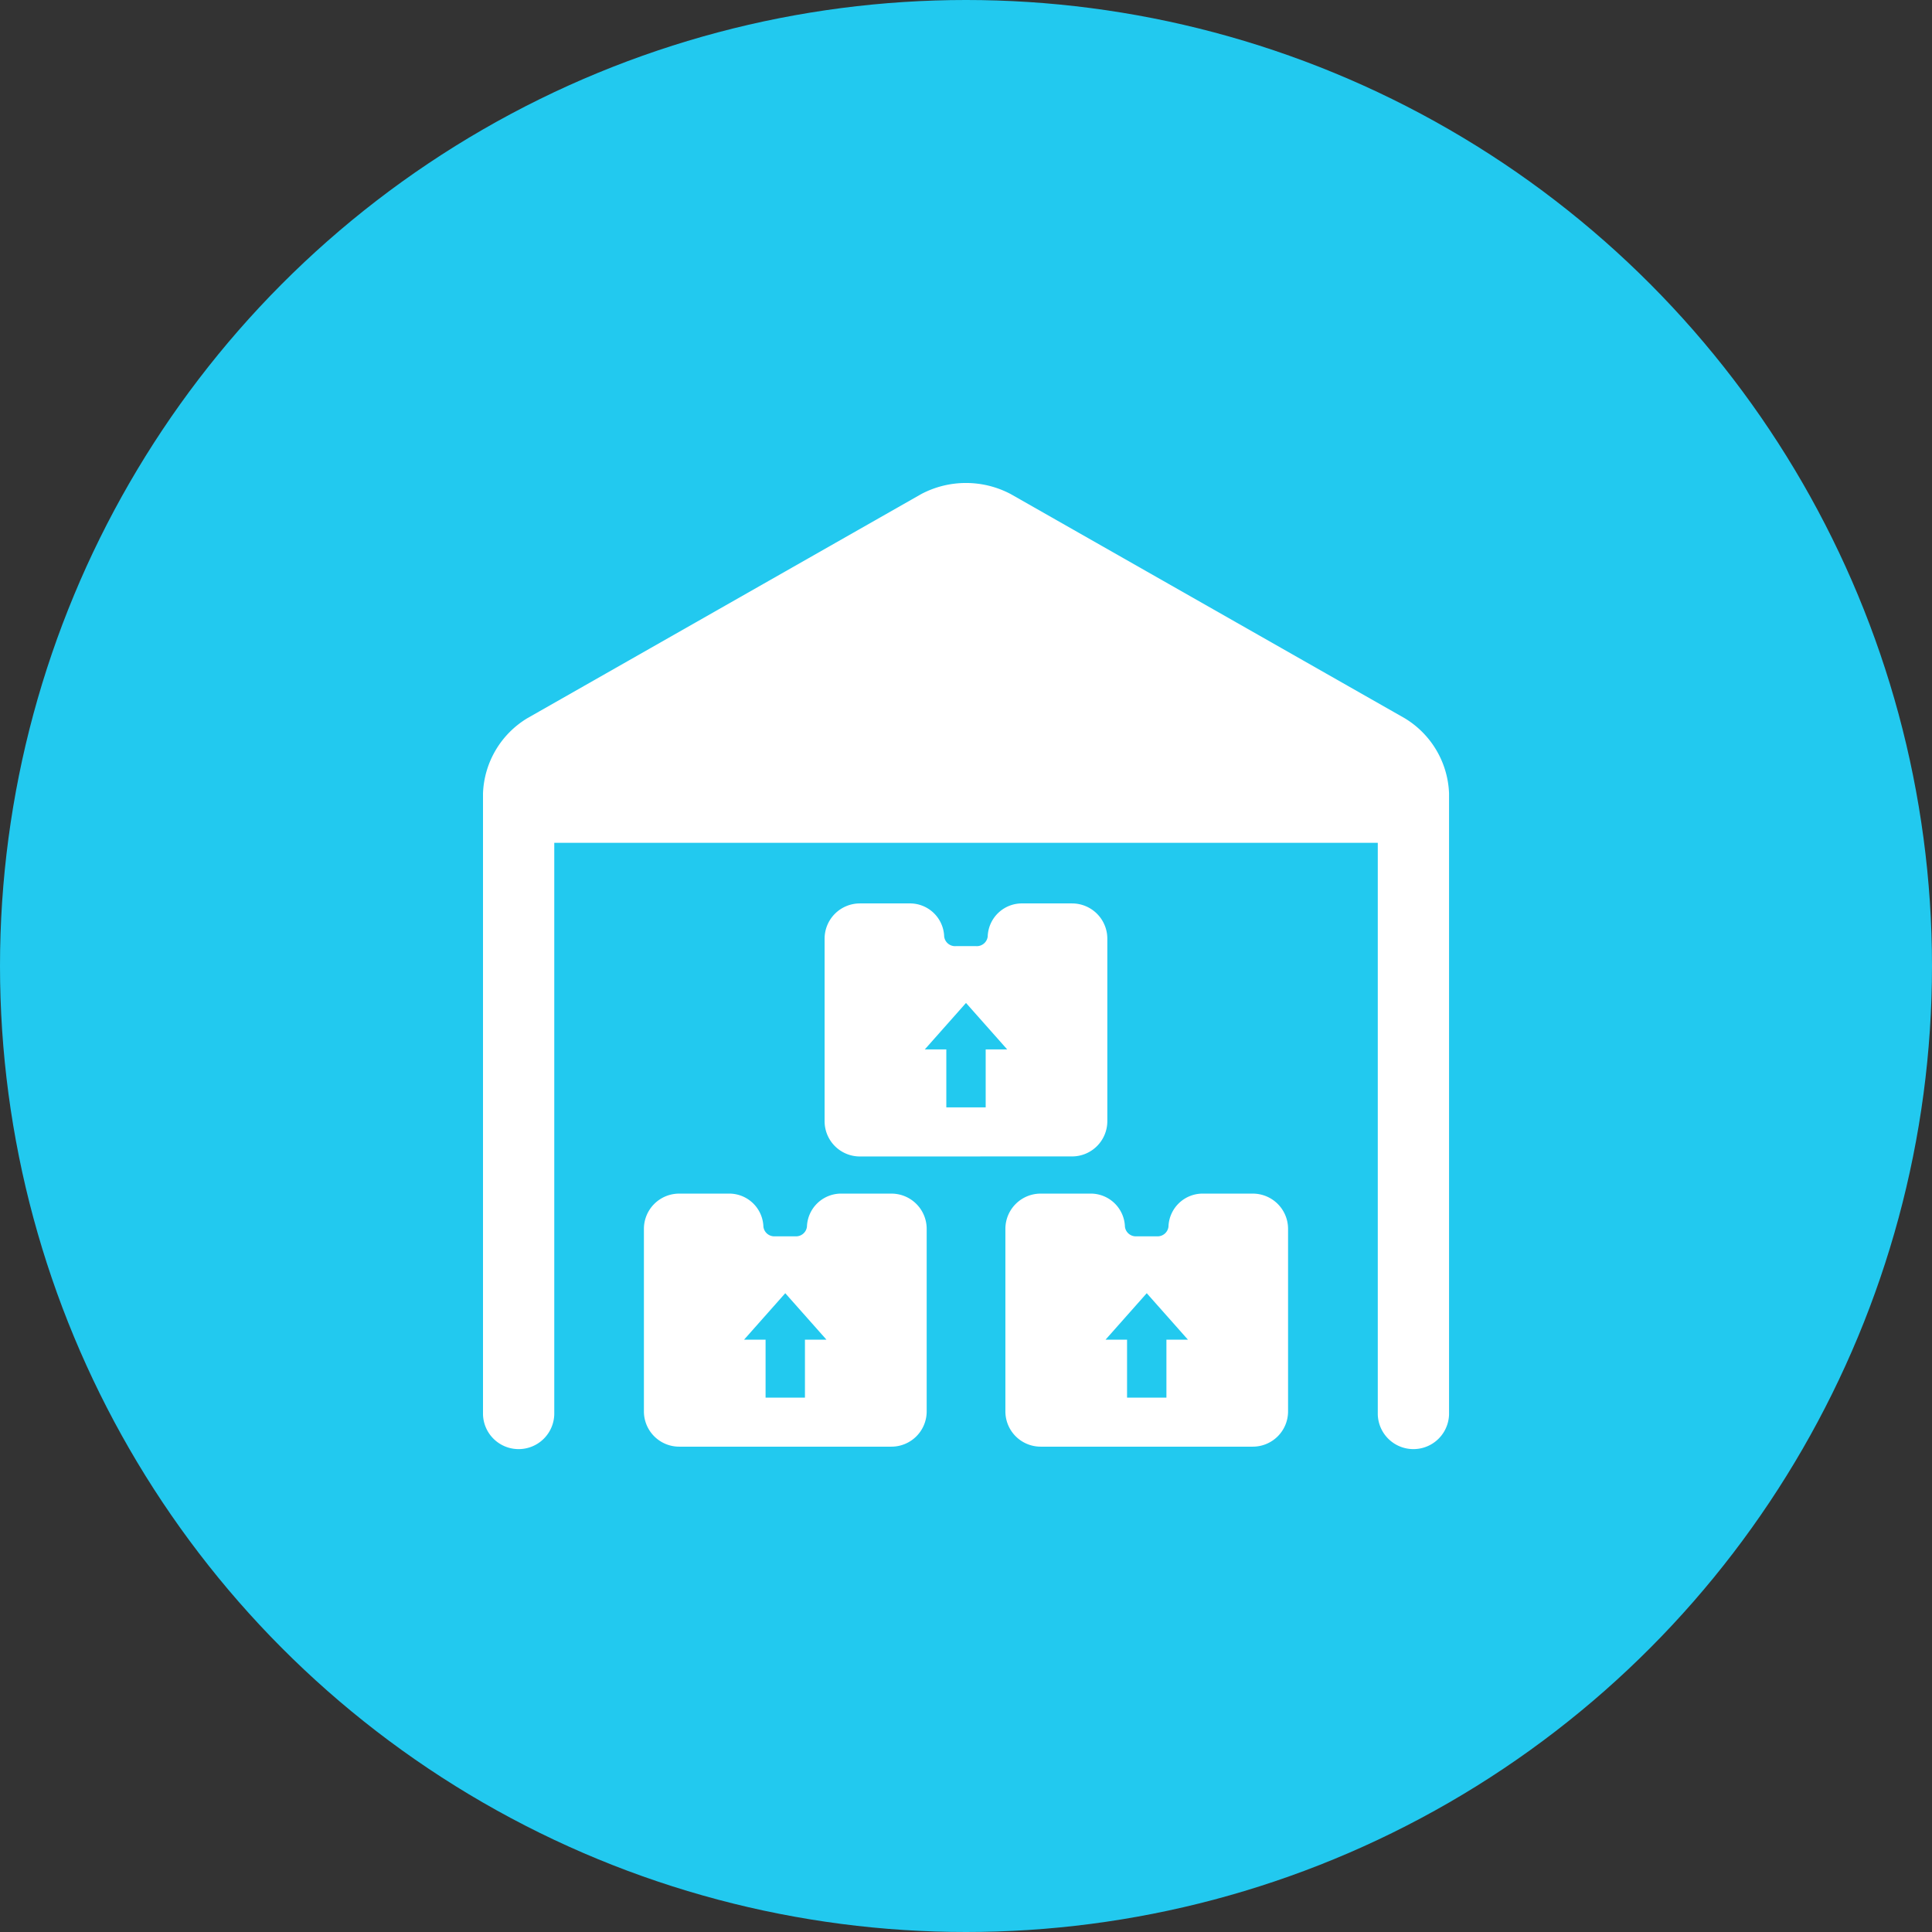 <svg xmlns="http://www.w3.org/2000/svg" width="80" height="80" viewBox="0 0 80 80">
  <rect x="0" y="0" width="80" height="80" fill="#333333" stroke="none"/>
  <g id="Group_4358" data-name="Group 4358" transform="translate(-176 -1544)">
    <circle id="Ellipse_278" data-name="Ellipse 278" cx="40" cy="40" r="40" transform="translate(176 1544)" fill="#22c9ef"/>
    <g id="store-svgrepo-com" transform="translate(190.308 1564)">
      <path id="Path_39613" data-name="Path 39613" d="M83.338,309.18H81.3a1.417,1.417,0,0,0-1.458,1.368.454.454,0,0,1-.486.4h-.831a.454.454,0,0,1-.486-.4,1.417,1.417,0,0,0-1.458-1.368H74.549a1.46,1.46,0,0,0-1.458,1.458V318.2a1.46,1.46,0,0,0,1.458,1.458h8.789A1.46,1.46,0,0,0,84.8,318.2v-7.562A1.46,1.46,0,0,0,83.338,309.18Zm-3.579,6.047v2.4h-1.63v-2.4h-.89l1.705-1.923,1.705,1.923Z" transform="translate(-60.736 -279.755)" fill="#fff"/>
      <path id="Path_39614" data-name="Path 39614" d="M234.736,309.18H232.7a1.417,1.417,0,0,0-1.458,1.368.454.454,0,0,1-.486.4h-.831a.454.454,0,0,1-.486-.4,1.417,1.417,0,0,0-1.458-1.368h-2.034a1.46,1.46,0,0,0-1.458,1.458V318.2a1.46,1.46,0,0,0,1.458,1.458h8.789a1.46,1.46,0,0,0,1.458-1.458v-7.562A1.46,1.46,0,0,0,234.736,309.18Zm-3.579,6.047v2.4h-1.63v-2.4h-.89l1.705-1.923,1.705,1.923Z" transform="translate(-197.166 -279.755)" fill="#fff"/>
      <path id="Path_39615" data-name="Path 39615" d="M159.037,189.418a1.46,1.46,0,0,0,1.458-1.458V180.4a1.46,1.46,0,0,0-1.458-1.458H157a1.417,1.417,0,0,0-1.458,1.368.454.454,0,0,1-.486.4h-.831a.454.454,0,0,1-.486-.4,1.417,1.417,0,0,0-1.458-1.368h-2.035a1.46,1.46,0,0,0-1.458,1.458v7.562a1.46,1.46,0,0,0,1.458,1.458Zm-4.394-6.355,1.705,1.923h-.89v2.4h-1.63v-2.4h-.89Z" transform="translate(-128.951 -161.533)" fill="#fff"/>
      <path id="Path_39616" data-name="Path 39616" d="M43.857,9.74,27.541.457a3.967,3.967,0,0,0-3.7,0L7.527,9.74a3.8,3.8,0,0,0-1.835,3.111V38.567a1.476,1.476,0,0,0,2.951,0V14.9h34.1V38.567a1.476,1.476,0,0,0,2.951,0V12.851A3.8,3.8,0,0,0,43.857,9.74Z" transform="translate(0 0)" fill="#fff"/>
    </g>
  </g>
</svg>
